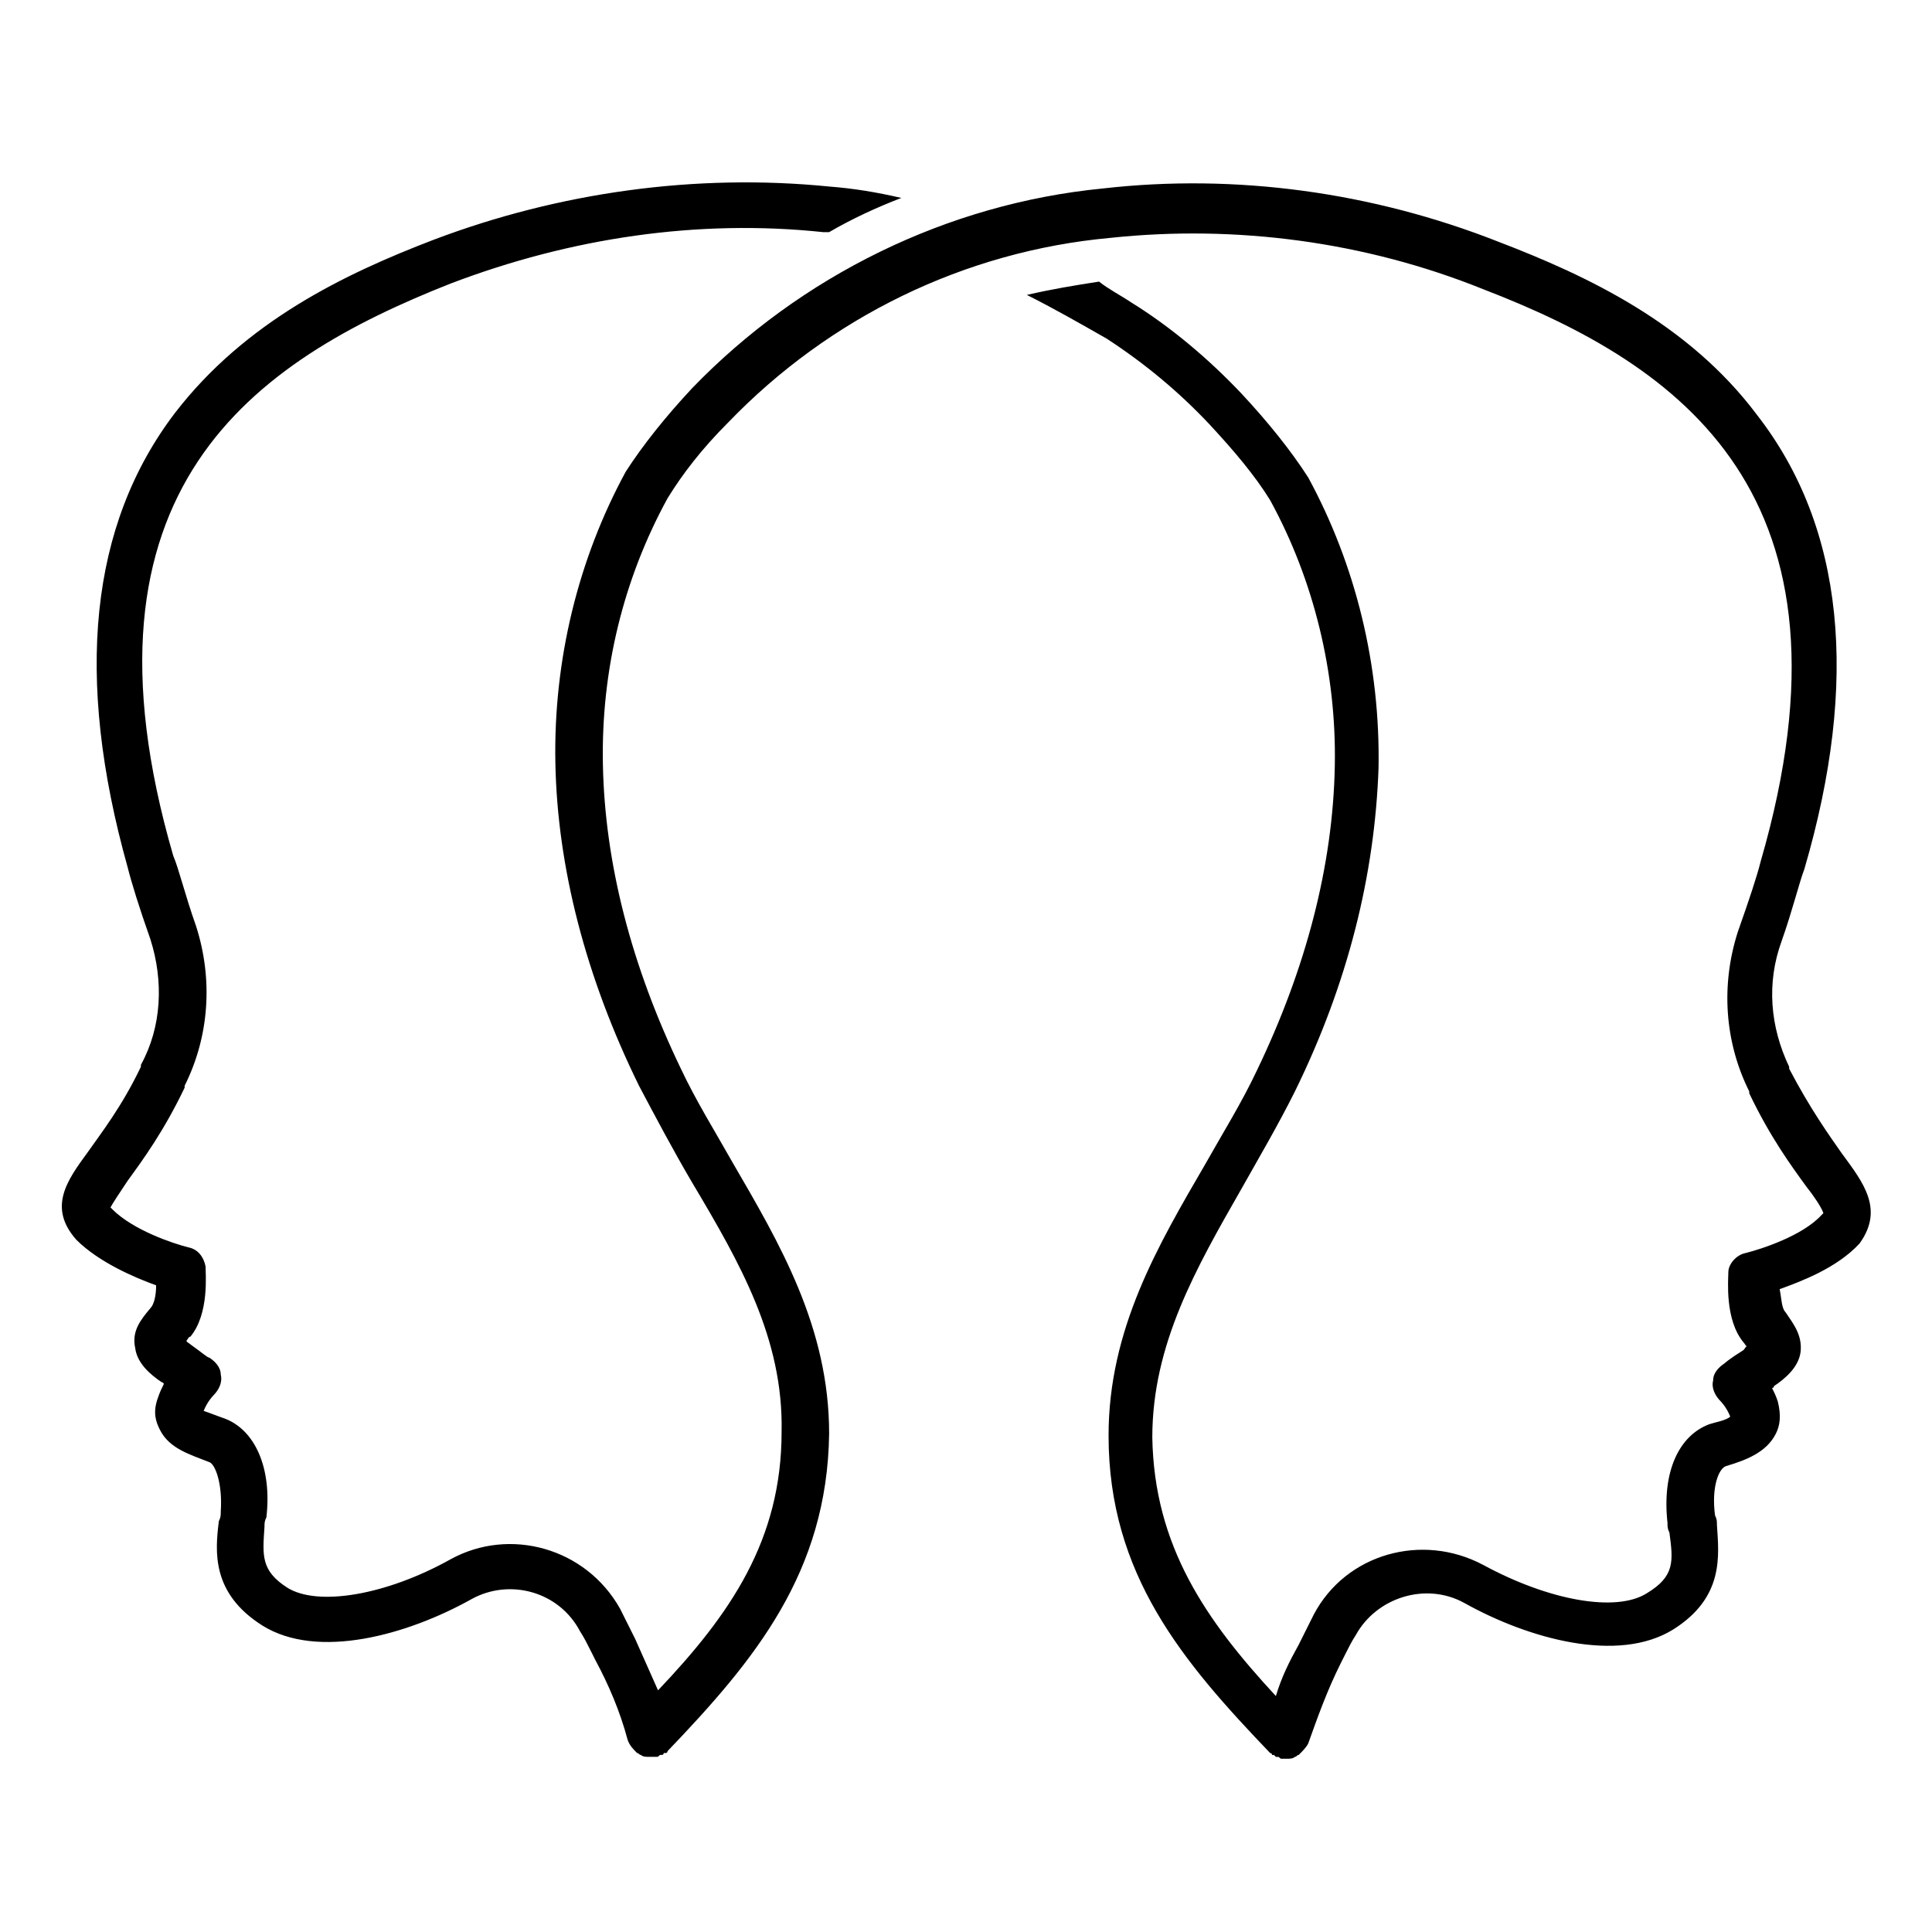 <?xml version="1.0" encoding="UTF-8"?>
<!-- Uploaded to: ICON Repo, www.iconrepo.com, Generator: ICON Repo Mixer Tools -->
<svg fill="#000000" width="800px" height="800px" version="1.1" viewBox="144 144 512 512" xmlns="http://www.w3.org/2000/svg">
 <path d="m632.25 449.88c-3.527-5.039-8.566-12.09-14.105-22.672v-0.504c-5.039-10.578-6.047-22.168-2.016-33.25 3.023-8.566 4.535-15.113 6.047-19.145 14.609-49.879 10.578-90.688-12.594-120.41-18.137-24.184-44.84-36.777-68.52-45.848-33.25-13.098-69.527-18.137-104.79-14.105-41.312 4.031-80.105 23.176-108.82 52.898-7.055 7.559-13.098 15.113-17.633 22.168-12.594 23.176-19.145 49.879-18.641 77.082 0.504 27.711 8.062 56.93 22.168 85.648 4.535 8.566 9.07 17.129 14.105 25.695 12.594 21.16 24.184 41.312 23.68 66 0 28.719-13.602 48.367-32.746 68.52-2.016-4.535-4.031-9.07-6.047-13.602l-1.008-2.016c-1.008-2.016-2.016-4.031-3.023-6.047-9.07-16.121-29.223-21.664-44.84-13.098-17.129 9.574-35.266 12.594-43.328 7.559-7.055-4.535-6.551-8.566-6.047-16.121 0-1.008 0-1.512 0.504-2.519 1.512-13.098-3.023-23.176-11.082-26.199-1.512-0.504-4.031-1.512-5.543-2.016 1.008-2.519 2.519-4.031 2.519-4.031 1.512-1.512 2.519-3.527 2.016-5.543 0-2.016-1.512-3.527-3.023-4.535-0.504 0-1.512-1.008-5.039-3.527-0.504-0.504-1.008-0.504-1.008-1.008 0.504-0.504 0.504-1.008 1.008-1.008 5.039-6.047 4.031-16.625 4.031-18.641-0.504-2.519-2.016-4.535-4.535-5.039-4.031-1.008-14.609-4.535-20.152-10.078l-0.504-0.504c0.504-1.008 2.519-4.031 4.535-7.055 4.031-5.543 9.574-13.098 15.113-24.688v-0.504c6.551-13.098 7.559-28.215 3.023-42.32-3.023-8.566-4.535-15.113-6.047-18.641-28.215-97.234 21.16-130.99 73.555-151.65 31.738-12.09 65.496-17.129 98.746-13.602h1.512c6.047-3.527 12.594-6.551 19.145-9.07-6.551-1.512-12.594-2.519-19.145-3.023-35.266-3.527-71.539 1.512-104.79 14.105-23.68 9.07-49.879 21.664-68.52 45.848-22.672 29.727-26.703 70.031-12.594 120.41 1.008 4.031 3.023 10.578 6.047 19.145 3.527 11.082 3.023 23.176-2.519 33.25v0.504c-5.039 10.578-10.578 17.633-14.105 22.672-5.543 7.559-10.578 14.609-3.023 23.176 6.047 6.047 15.617 10.078 21.16 12.09 0 2.519-0.504 5.039-1.512 6.047-2.519 3.023-5.039 6.047-4.031 10.578 0.504 4.031 4.031 7.055 7.055 9.07 0 0 0.504 0 0.504 0.504-0.504 1.008-1.008 2.016-1.512 3.527-1.512 4.031-0.504 6.551 0.504 8.566 2.519 5.039 8.062 6.551 13.098 8.566 1.512 0.504 3.527 5.543 3.023 13.098 0 1.008 0 1.512-0.504 2.519-1.008 8.062-2.016 19.145 11.586 27.711 14.609 9.07 38.289 2.519 55.418-7.055 10.078-5.543 23.176-2.016 28.719 8.566 1.008 1.512 2.016 3.527 3.023 5.543l1.008 2.016c3.527 6.551 6.551 13.602 8.566 21.16 0.504 1.512 1.512 2.519 2.519 3.527 0.504 0 0.504 0.504 1.008 0.504 0.504 0.504 1.512 0.504 2.016 0.504h0.504 1.008 0.504c0.504 0 0.504 0 1.008-0.504h0.504c0.504 0 0.504-0.504 0.504-0.504h0.504s0.504 0 0.504-0.504c23.176-24.184 42.32-47.359 42.824-84.137 0-28.215-13.098-50.383-25.695-72.043-4.535-8.062-9.574-16.121-13.602-24.688-13.098-27.207-20.152-54.41-20.656-80.609-0.504-25.191 5.543-49.375 17.129-70.535 4.031-6.551 9.07-13.098 16.121-20.152 26.703-27.711 62.473-45.344 101.27-48.871 33.25-3.527 67.512 1.008 98.746 13.602 52.395 20.152 101.77 54.41 73.555 151.65-1.008 4.031-3.023 10.078-6.047 18.641-4.535 14.105-3.527 29.223 3.023 42.32v0.504c5.543 11.586 11.082 19.145 15.113 24.688 2.016 2.519 4.031 5.543 4.535 7.055l-0.504 0.504c-5.039 5.543-16.121 9.07-20.152 10.078-2.519 0.504-4.535 3.023-4.535 5.039s-1.008 12.594 4.031 18.641c0.504 0.504 0.504 1.008 1.008 1.008-0.504 0-0.504 0.504-1.008 1.008-4.031 2.519-5.039 3.527-5.039 3.527-1.512 1.008-3.023 2.519-3.023 4.535-0.504 2.016 0.504 4.031 2.016 5.543 0 0 1.512 1.512 2.519 4.031-1.008 1.008-4.031 1.512-5.543 2.016-8.062 3.023-12.594 12.594-11.082 26.199 0 1.008 0 1.512 0.504 2.519 1.008 7.559 1.512 11.586-6.047 16.121-8.062 5.039-25.695 2.016-43.328-7.559-16.121-8.566-36.273-3.023-44.84 13.098-1.008 2.016-2.016 4.031-3.023 6.047l-1.008 2.016c-2.519 4.535-4.535 8.566-6.047 13.602-18.641-20.152-32.242-39.801-32.746-68.52 0-24.688 11.586-44.84 23.68-66 4.535-8.062 9.574-16.625 14.105-25.695 14.105-28.719 21.16-57.434 22.168-85.648 0.504-27.207-6.047-53.906-18.641-77.082-4.535-7.055-10.578-14.609-17.633-22.168-8.566-9.07-18.641-17.633-29.223-24.184-3.023-2.016-6.047-3.527-8.566-5.543-6.551 1.008-12.594 2.016-19.145 3.527 7.055 3.527 14.105 7.559 21.16 11.586 10.078 6.551 19.145 14.105 27.207 22.672 6.551 7.055 12.09 13.602 16.121 20.152 11.586 21.16 17.633 45.848 17.129 70.535-0.504 26.199-7.559 53.402-20.656 80.609-4.031 8.566-9.07 16.625-13.602 24.688-12.594 21.664-25.695 43.832-25.695 72.043 0 36.777 19.648 59.953 42.824 84.137 0 0 0.504 0 0.504 0.504h0.504l0.504 0.504h0.504c0.504 0 0.504 0.504 1.008 0.504h0.504 0.504 0.504c0.504 0 1.512 0 2.016-0.504 0.504 0 0.504-0.504 1.008-0.504 1.008-1.008 2.016-2.016 2.519-3.023 2.519-7.055 5.039-14.105 8.566-21.16l1.008-2.016c1.008-2.016 2.016-4.031 3.023-5.543 5.543-10.078 18.641-14.105 28.719-8.566 17.129 9.574 40.809 16.121 55.418 7.055 13.602-8.566 12.09-19.648 11.586-27.711 0-1.008 0-1.512-0.504-2.519-1.008-7.559 1.008-12.594 3.023-13.098 5.039-1.512 10.578-3.527 13.098-8.566 1.008-2.016 1.512-4.535 0.504-8.566-0.504-1.512-1.008-2.519-1.512-3.527 0 0 0.504 0 0.504-0.504 3.023-2.016 6.551-5.039 7.055-9.07 0.504-4.535-2.016-7.559-4.031-10.578-1.008-1.008-1.008-3.527-1.512-6.047 5.543-2.016 15.113-5.543 21.16-12.09 6.559-9.062 1.016-16.113-4.527-23.672z"/>
</svg>